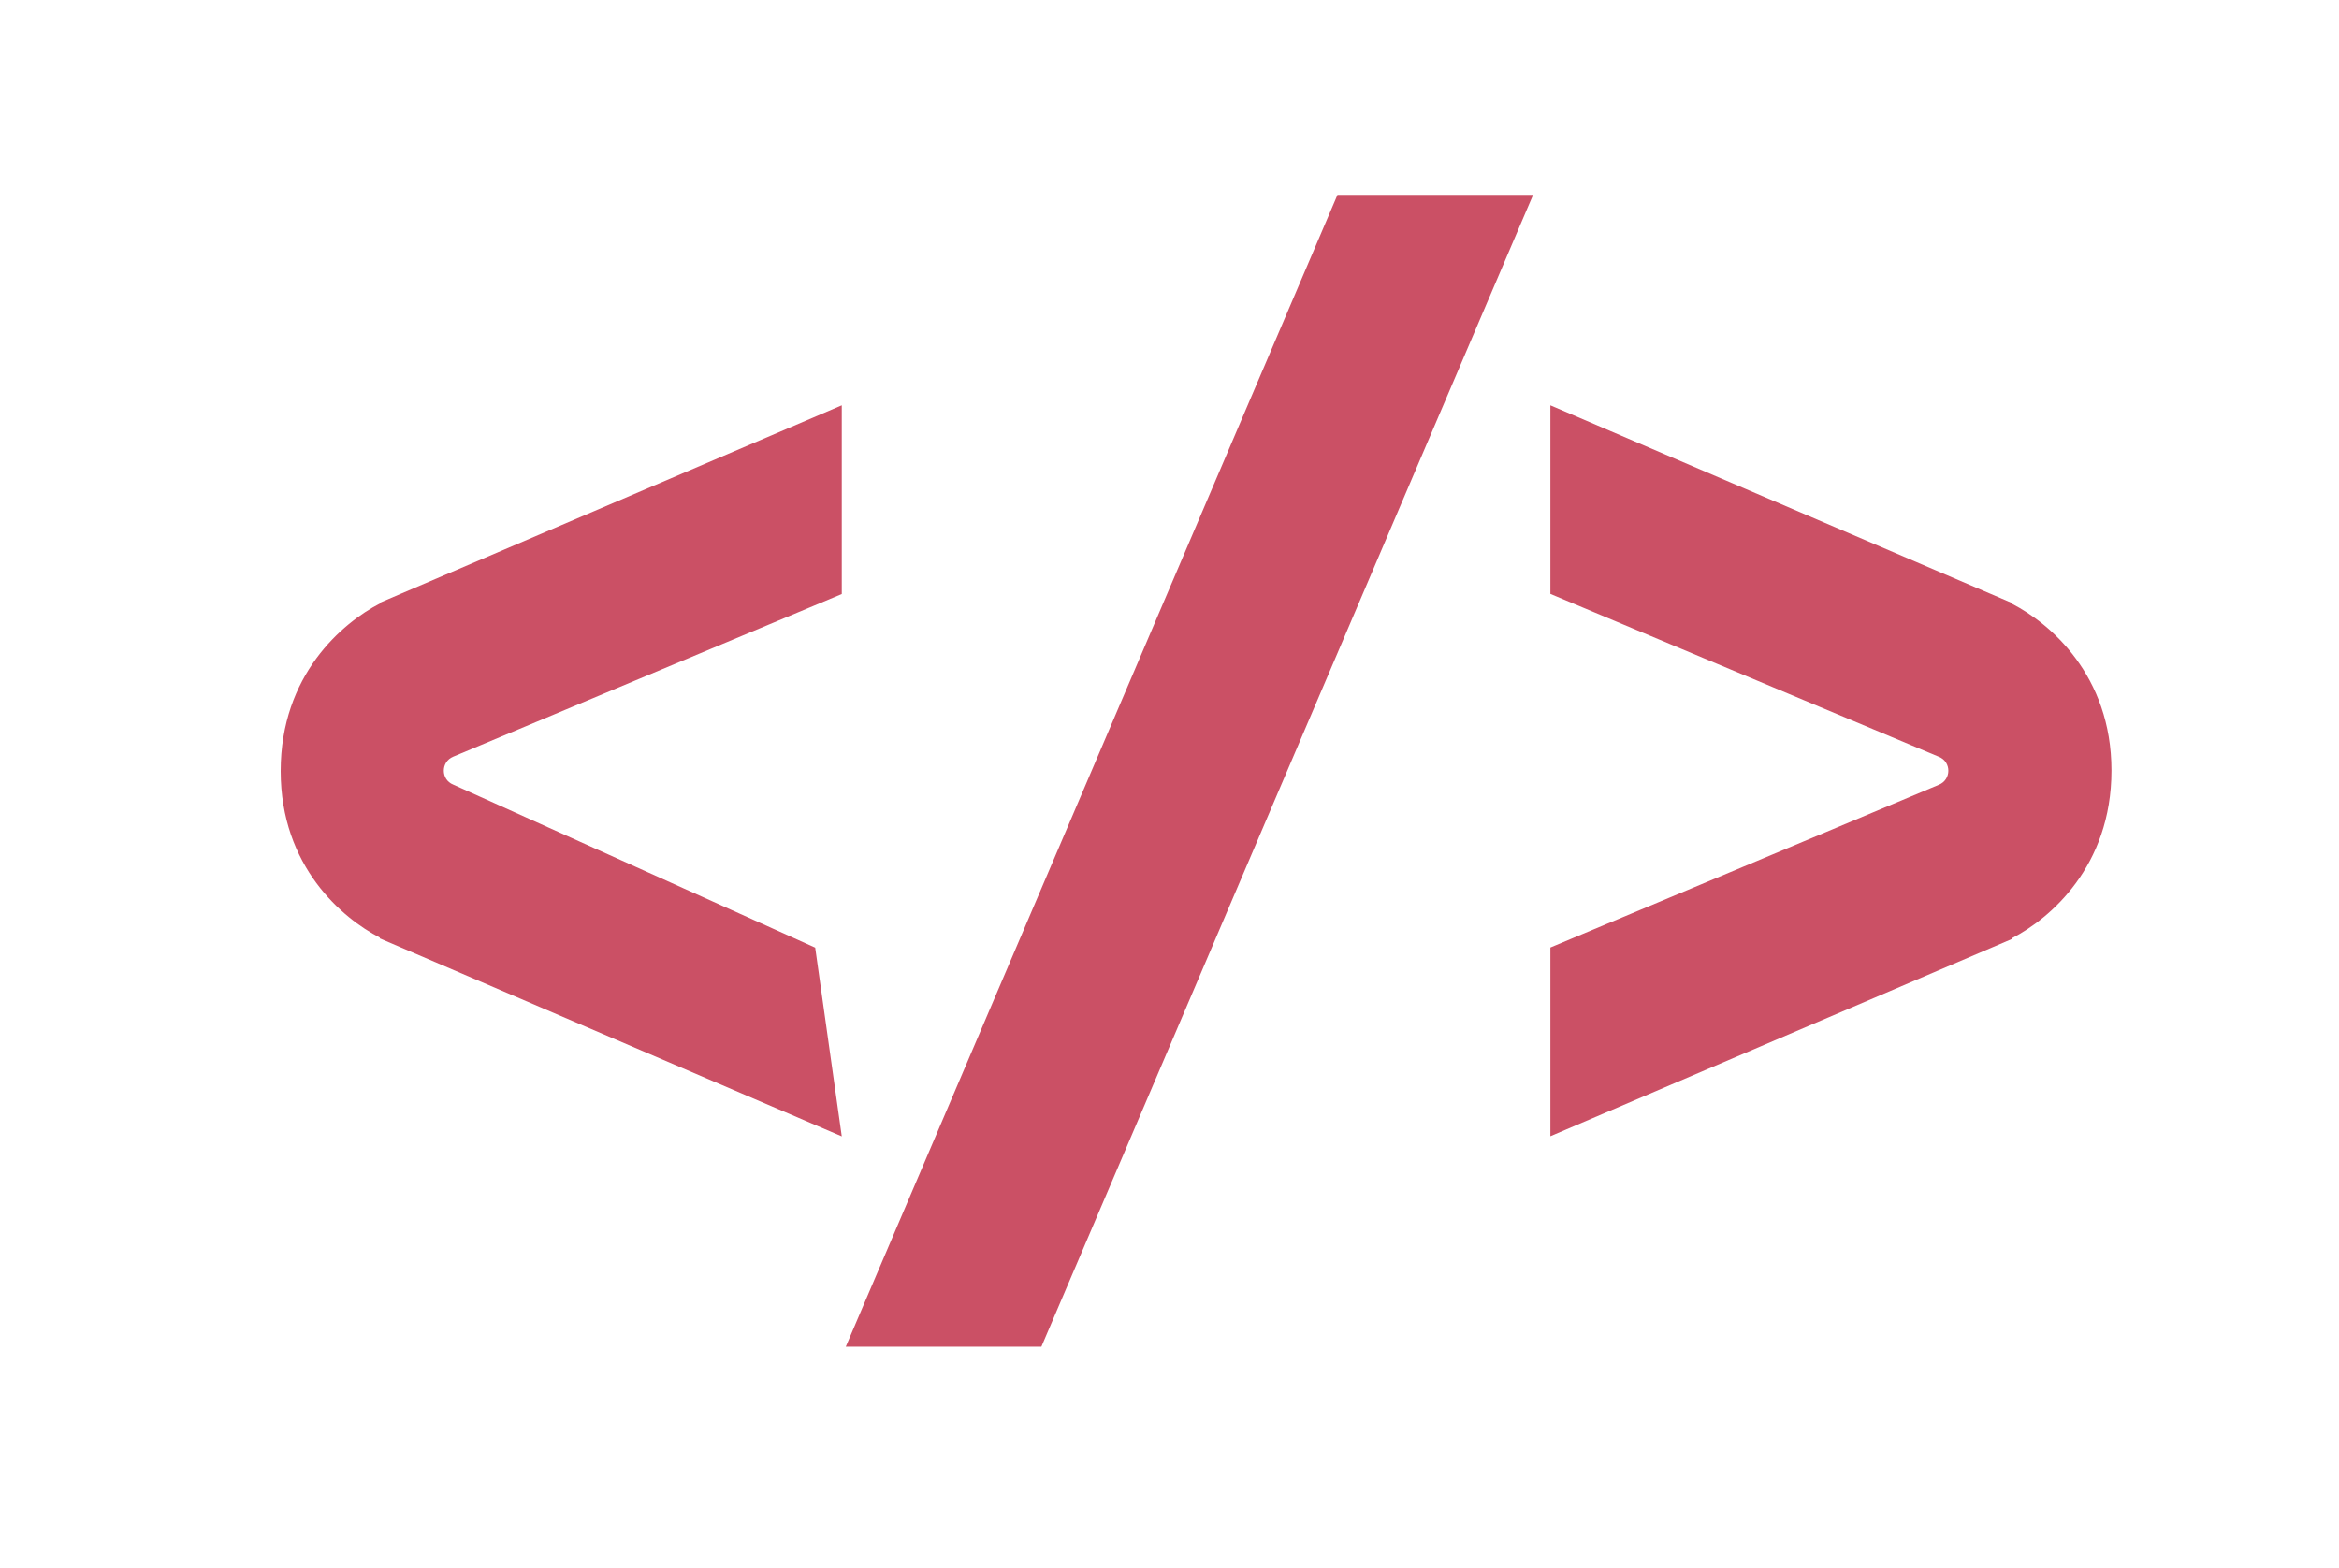 <?xml version="1.0" encoding="utf-8"?>
<!-- Generator: Adobe Illustrator 27.4.0, SVG Export Plug-In . SVG Version: 6.00 Build 0)  -->
<svg version="1.1" id="Lager_1" xmlns="http://www.w3.org/2000/svg" xmlns:xlink="http://www.w3.org/1999/xlink" x="0px" y="0px"
	 viewBox="0 0 176 118" style="enable-background:new 0 0 176 118;" xml:space="preserve">
<style type="text/css">
	.st0{fill:#CB5065;}
</style>
<path class="st0" d="M116.66,44.69V30.5l34.77,14.89l-0.02,0.05c2.81,1.45,7.47,5.35,7.47,12.54c0,7.24-4.66,11.16-7.47,12.61
	l0.02,0.05L116.66,85.5v-14.2l29.24-12.25c0.94-0.39,0.94-1.72,0-2.1L116.66,44.69z"/>
<path class="st0" d="M61.34,71.31l2,14.2L28.57,70.61l0.02-0.05c-2.81-1.45-7.47-5.35-7.47-12.54c0-7.24,4.66-11.16,7.47-12.61
	l-0.02-0.05L63.34,30.5v14.2L34.1,56.94c-0.94,0.39-0.94,1.72,0,2.1L61.34,71.31z"/>
<polygon class="st0" points="78.36,101.34 63.64,101.34 100.64,14.66 115.36,14.66 "/>
</svg>
